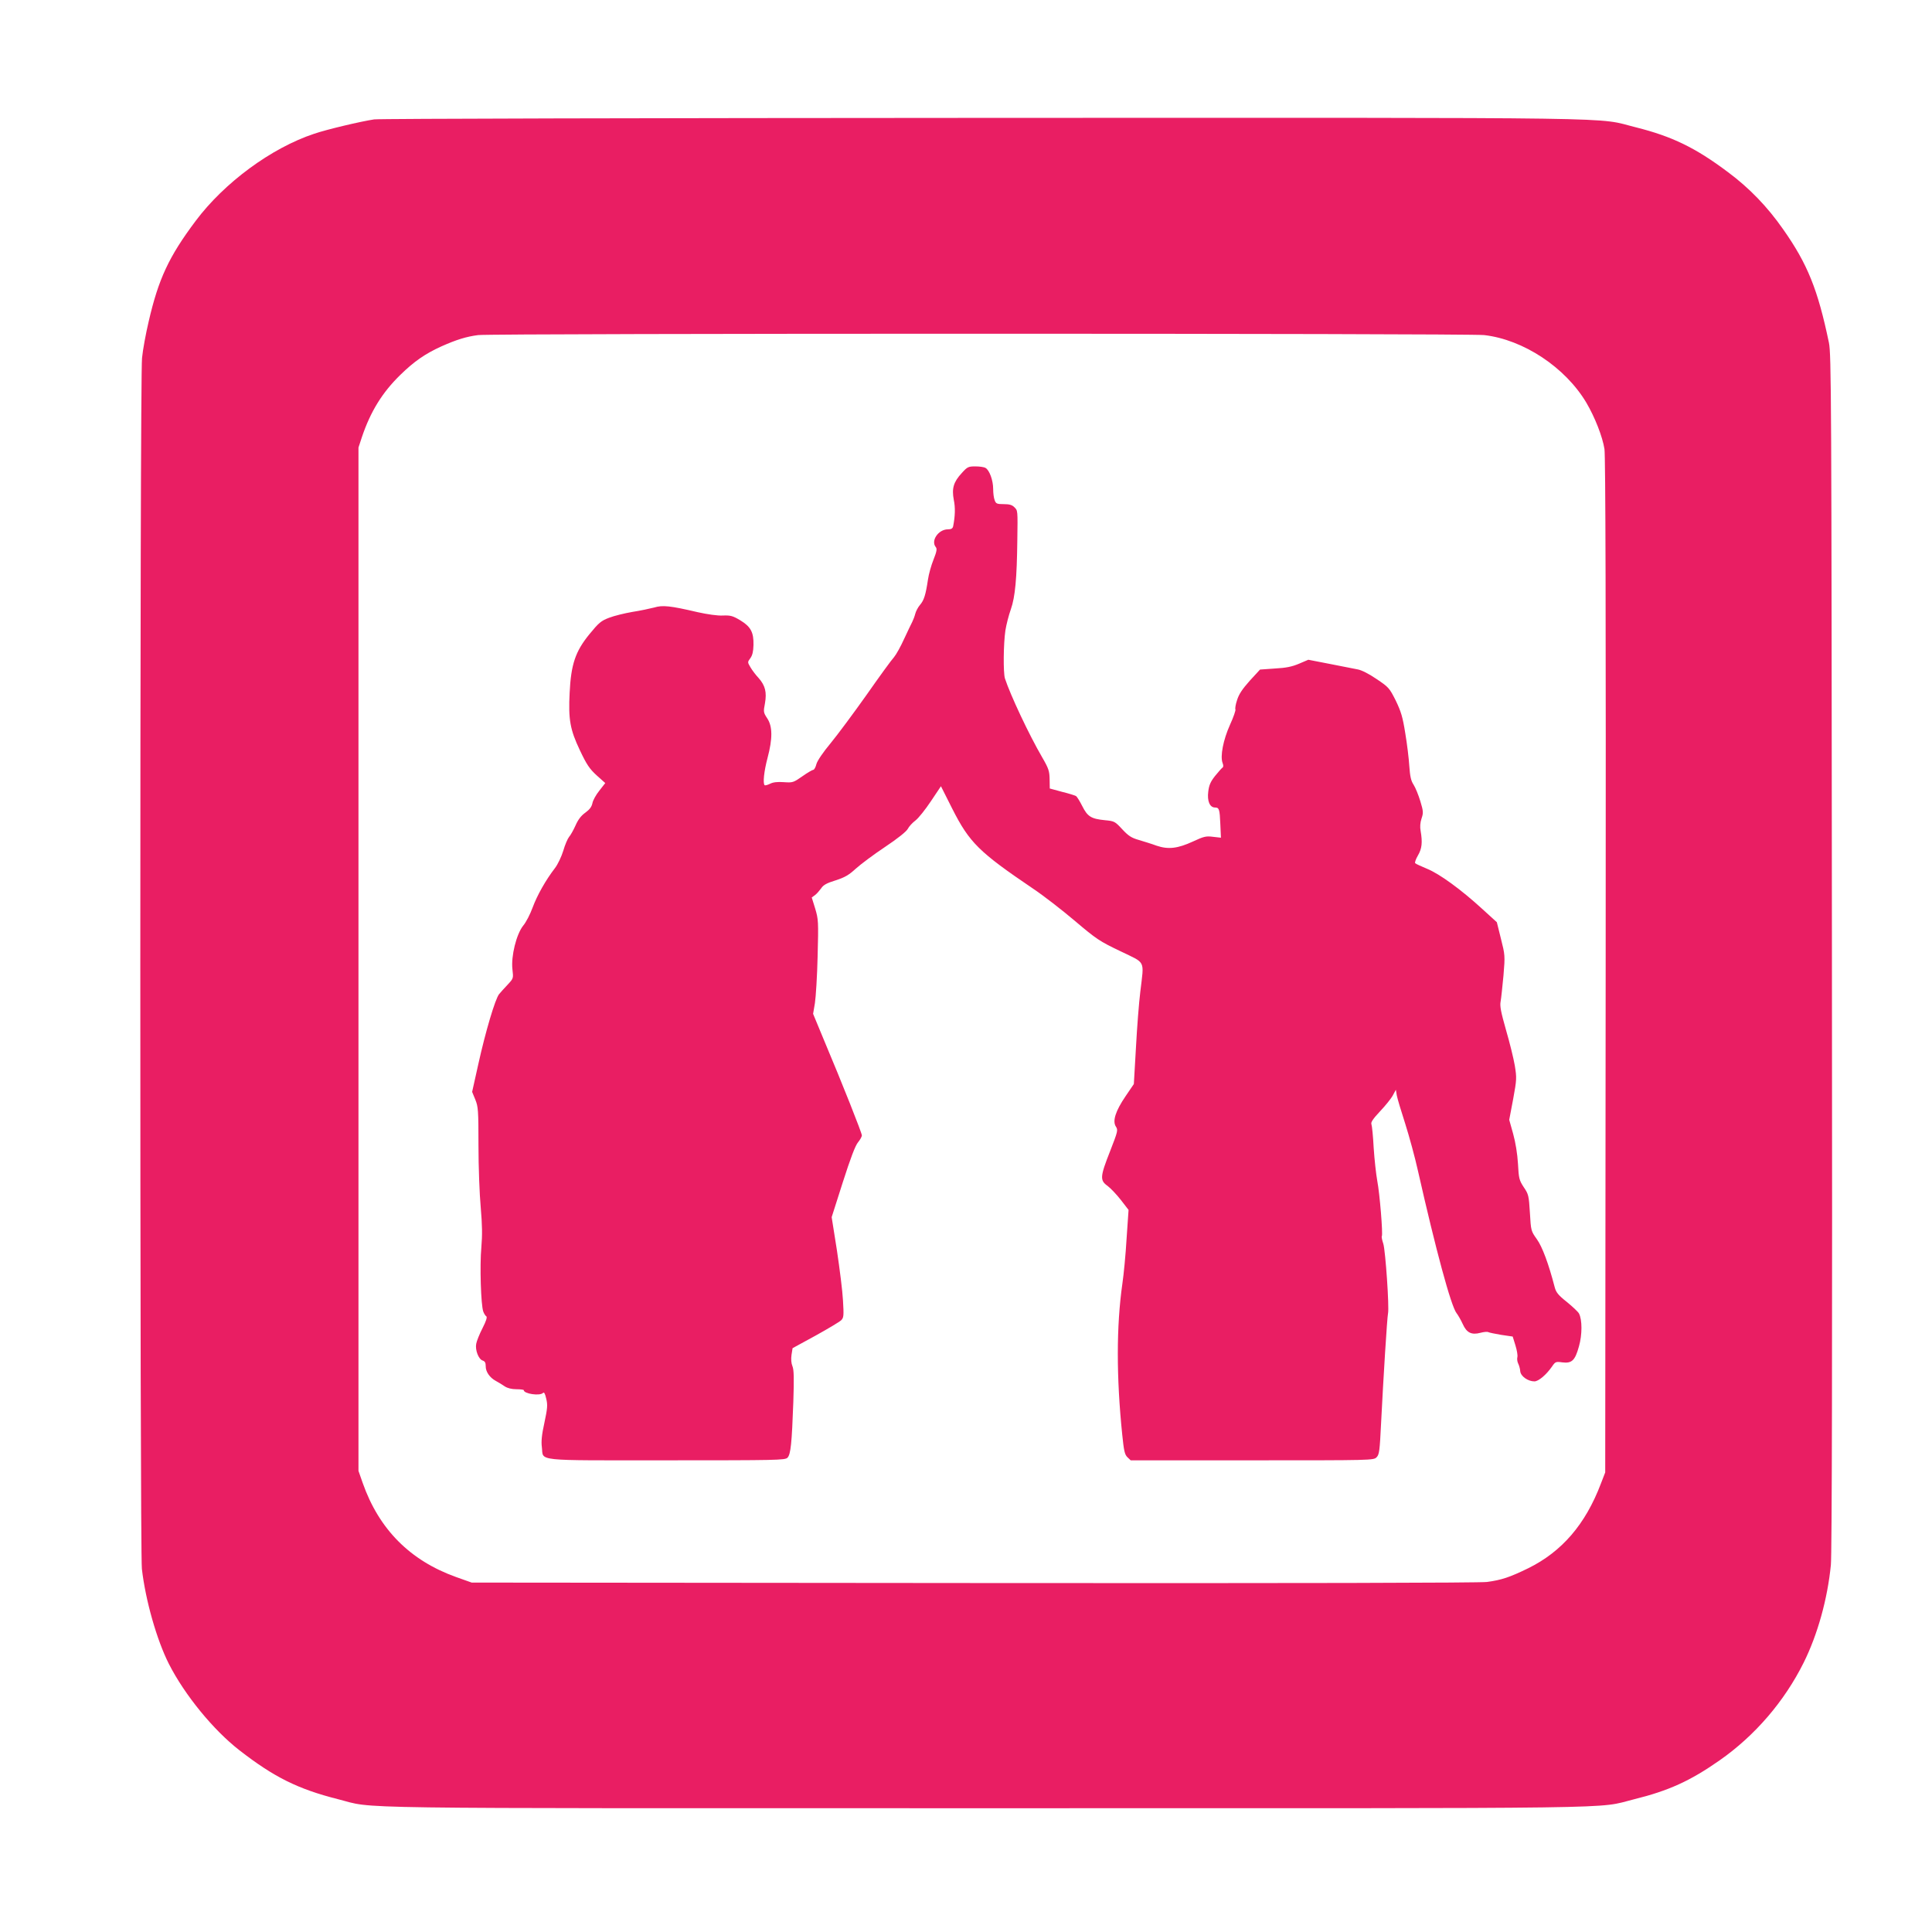 <?xml version="1.0" standalone="no"?>
<!DOCTYPE svg PUBLIC "-//W3C//DTD SVG 20010904//EN"
 "http://www.w3.org/TR/2001/REC-SVG-20010904/DTD/svg10.dtd">
<svg version="1.0" xmlns="http://www.w3.org/2000/svg"
 width="1280pt" height="1280pt" viewBox="0 0 1280 1280"
 preserveAspectRatio="xMidYMid meet">
<g transform="translate(0,1280) scale(0.1,-0.1)"
fill="#e91e63" stroke="none">
<path d="M2479 12009 c-87 -13 -312 -66 -397 -95 -284 -94 -596 -324 -786
-578 -177 -236 -246 -384 -311 -666 -19 -80 -39 -189 -44 -242 -15 -133 -15
-7896 -1 -8022 24 -209 99 -472 179 -630 105 -206 294 -437 466 -571 230 -179
389 -258 654 -325 258 -65 -91 -60 4296 -60 4372 0 4031 -5 4290 59 230 57
372 121 569 259 234 164 428 390 556 647 92 185 158 422 180 647 7 69 10 1412
7 4058 -3 3717 -4 3960 -20 4040 -73 350 -141 521 -304 752 -104 149 -224 273
-364 377 -217 163 -371 237 -609 297 -279 69 80 64 -4320 63 -2192 -1 -4010
-5 -4041 -10z m7354 -1429 c260 -30 537 -213 677 -448 57 -97 107 -225 120
-307 7 -49 10 -1075 8 -3425 l-3 -3355 -29 -75 c-102 -269 -258 -450 -481
-560 -123 -60 -177 -78 -274 -91 -50 -6 -1237 -9 -3401 -7 l-3325 3 -104 37
c-304 109 -510 316 -618 623 l-28 80 0 3390 0 3390 23 70 c57 169 135 295 254
411 91 89 164 140 272 189 101 45 166 65 244 75 103 12 6560 12 6665 0z"/>
<path d="M6373 9667 c-56 -60 -68 -103 -54 -178 11 -53 9 -108 -4 -175 -3 -15
-12 -21 -35 -21 -63 0 -115 -76 -80 -118 9 -11 6 -29 -15 -82 -15 -37 -32 -97
-37 -133 -15 -100 -26 -137 -53 -168 -13 -15 -27 -42 -31 -58 -4 -16 -13 -40
-20 -54 -7 -14 -32 -65 -54 -113 -22 -49 -52 -103 -67 -121 -16 -17 -98 -130
-182 -250 -85 -120 -192 -264 -238 -320 -50 -60 -88 -116 -94 -138 -5 -21 -15
-38 -20 -38 -6 0 -39 -19 -73 -43 -60 -42 -64 -43 -123 -39 -42 3 -71 0 -92
-11 -16 -8 -32 -12 -35 -9 -13 12 -4 93 19 180 34 128 34 209 -2 263 -25 38
-26 43 -15 99 13 74 2 118 -42 168 -19 20 -43 52 -54 71 -20 34 -20 34 -1 60
14 19 20 45 21 87 2 85 -18 122 -87 164 -50 30 -65 34 -116 32 -34 -2 -103 8
-166 22 -184 43 -233 48 -289 31 -27 -7 -92 -21 -144 -29 -52 -9 -122 -26
-155 -39 -53 -20 -68 -33 -131 -110 -92 -113 -121 -199 -130 -387 -9 -178 3
-244 68 -381 45 -95 64 -123 111 -166 l57 -51 -39 -50 c-22 -27 -43 -65 -46
-83 -5 -24 -18 -42 -47 -63 -28 -20 -48 -46 -65 -85 -14 -31 -33 -65 -43 -76
-9 -11 -27 -52 -38 -91 -12 -39 -36 -90 -55 -115 -61 -79 -118 -180 -148 -261
-16 -44 -44 -99 -63 -121 -45 -57 -81 -202 -71 -289 7 -60 7 -60 -32 -102 -21
-22 -47 -51 -56 -62 -26 -31 -91 -251 -138 -464 l-41 -184 21 -51 c19 -47 21
-69 21 -305 0 -141 7 -324 15 -410 10 -118 11 -181 4 -265 -11 -118 -3 -383
13 -425 5 -13 14 -28 20 -31 7 -5 -1 -31 -25 -78 -20 -39 -39 -86 -42 -104 -8
-42 16 -103 43 -111 15 -5 20 -15 20 -37 -1 -36 26 -76 67 -98 17 -9 43 -25
59 -36 18 -12 46 -19 77 -19 27 0 49 -3 49 -6 0 -24 106 -40 127 -19 8 8 14
-3 22 -38 10 -41 8 -64 -12 -158 -18 -81 -22 -125 -17 -163 12 -95 -65 -87
825 -87 733 0 785 1 802 17 22 22 29 96 39 370 5 158 4 214 -6 237 -8 19 -10
47 -6 75 l7 44 152 83 c83 46 160 92 170 102 17 17 18 30 12 131 -3 61 -22
210 -40 331 l-35 221 74 232 c51 159 82 241 100 263 14 17 26 38 26 47 0 16
-127 337 -253 636 l-70 169 12 71 c6 39 15 179 18 311 6 231 5 244 -16 315
l-23 74 22 16 c11 8 29 29 40 44 14 22 36 35 95 53 62 20 88 35 135 78 32 29
119 94 194 144 84 56 141 102 150 119 8 16 31 41 51 56 20 15 66 73 102 127
l67 100 75 -149 c114 -225 177 -287 536 -530 66 -44 190 -140 275 -212 145
-123 165 -136 303 -202 171 -83 157 -54 132 -267 -9 -71 -22 -239 -29 -371
l-14 -242 -55 -81 c-66 -97 -88 -164 -64 -201 15 -23 13 -31 -38 -162 -67
-170 -69 -194 -17 -231 20 -15 60 -57 88 -93 l51 -66 -13 -189 c-6 -105 -19
-239 -28 -300 -40 -280 -40 -619 -1 -999 11 -107 16 -132 34 -150 l22 -21 804
0 c794 0 805 0 825 20 18 18 21 41 30 225 15 300 40 701 46 728 9 41 -17 415
-31 461 -8 24 -13 47 -10 51 8 13 -14 283 -30 365 -8 44 -19 143 -24 220 -4
77 -11 147 -15 157 -5 12 10 35 57 85 35 37 74 85 85 106 l20 37 6 -37 c4 -21
29 -105 56 -188 26 -82 65 -224 85 -315 118 -522 218 -892 255 -940 11 -14 29
-46 41 -72 26 -58 58 -74 118 -58 23 6 46 8 52 4 6 -3 44 -11 86 -18 l75 -11
18 -58 c10 -32 16 -67 13 -78 -3 -11 -1 -30 5 -42 6 -12 13 -35 14 -52 3 -33
51 -67 94 -67 27 0 79 44 117 99 21 31 25 33 67 27 64 -8 85 12 111 106 22 77
22 177 0 218 -6 11 -42 45 -80 76 -58 46 -72 64 -81 99 -40 154 -82 267 -118
317 -39 55 -39 56 -46 175 -7 114 -9 123 -41 170 -30 46 -33 58 -38 155 -4 66
-16 140 -32 198 l-26 93 26 137 c24 131 24 141 11 222 -8 47 -34 153 -58 235
-34 120 -42 159 -36 190 4 22 12 100 19 173 11 131 10 136 -17 243 l-27 109
-100 91 c-138 126 -279 229 -362 263 -38 16 -74 32 -79 37 -4 4 4 27 18 51 27
46 31 87 18 163 -5 26 -3 55 6 82 13 38 12 49 -8 115 -12 40 -32 89 -44 108
-18 27 -24 55 -29 125 -3 50 -15 148 -27 219 -17 107 -28 142 -63 215 -42 83
-46 88 -128 143 -51 35 -100 59 -124 63 -22 4 -104 20 -183 36 l-144 28 -61
-26 c-47 -20 -86 -28 -160 -32 l-99 -7 -68 -74 c-49 -55 -72 -89 -84 -128 -10
-29 -14 -57 -11 -62 3 -5 -13 -52 -36 -102 -45 -100 -66 -209 -49 -253 6 -16
6 -26 -1 -31 -5 -3 -27 -28 -49 -55 -30 -38 -40 -61 -45 -104 -8 -62 10 -105
45 -105 27 0 31 -11 35 -110 l4 -90 -53 6 c-46 6 -61 2 -132 -31 -102 -47
-164 -54 -241 -28 -32 12 -85 28 -118 38 -49 14 -69 27 -110 71 -48 52 -52 54
-115 60 -91 9 -115 24 -150 94 -16 32 -35 62 -41 66 -7 4 -48 17 -93 28 l-81
22 -1 61 c-1 54 -6 71 -49 145 -88 151 -211 413 -247 523 -12 39 -10 230 3
318 6 38 22 101 36 140 29 82 40 207 43 457 3 203 3 197 -20 220 -15 15 -33
20 -70 20 -45 0 -52 3 -60 26 -6 14 -10 47 -10 74 0 58 -25 126 -51 140 -10 6
-40 10 -67 10 -46 0 -53 -3 -89 -43z"/>
</g>
</svg>
